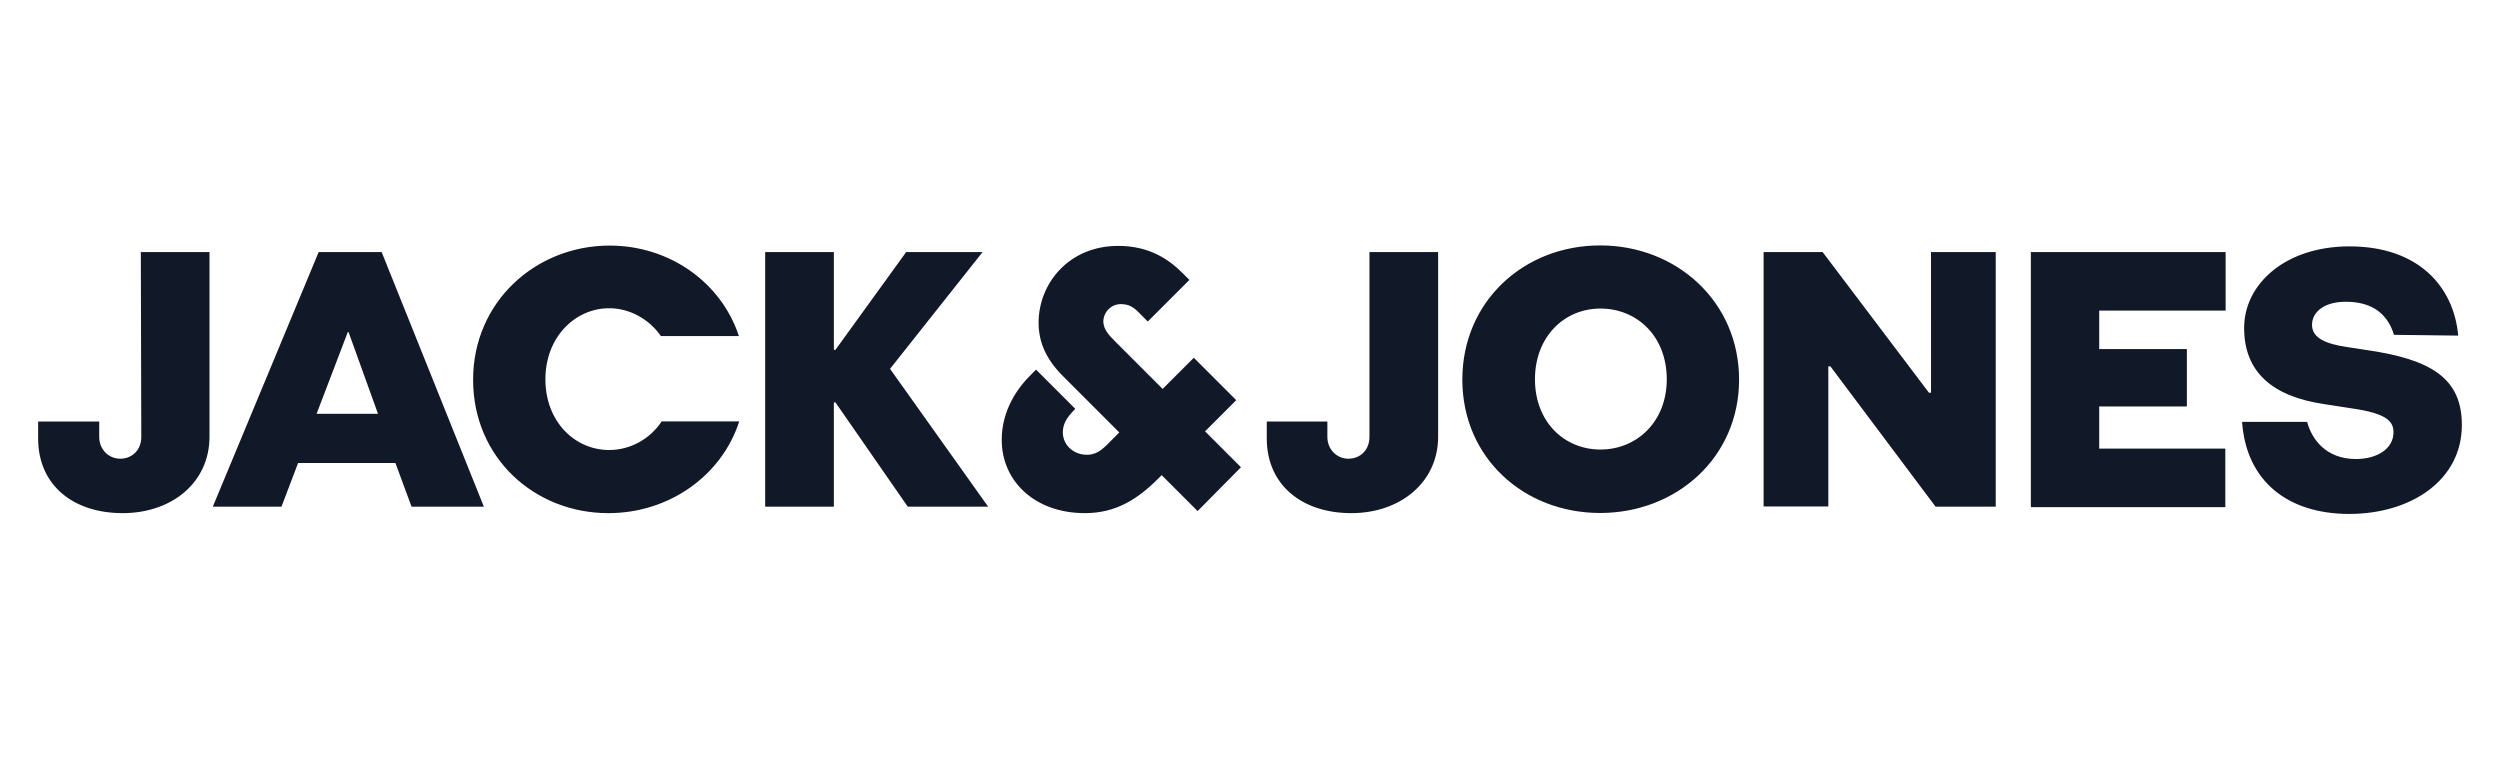 <?xml version="1.0" encoding="UTF-8"?>
<svg id="Capa_1" data-name="Capa 1" xmlns="http://www.w3.org/2000/svg" viewBox="0 0 158 48">
  <defs>
    <style>
      .cls-1 {
        fill: #111827;
      }
    </style>
  </defs>
  <g id="Layer_2" data-name="Layer 2">
    <g id="Logo">
      <path class="cls-1" d="M8.9,15.93h4.34v11.67c0,2.89-2.37,4.83-5.49,4.83s-5.34-1.76-5.34-4.72v-1.07h3.86v.97c0,.79,.59,1.38,1.33,1.38s1.33-.54,1.33-1.38l-.03-11.67Zm17.11,16.09l-1.02-2.76h-6.15l-1.05,2.76h-4.34l6.69-16.09h3.98l6.46,16.09h-4.57Zm-3.98-11.03h-.05l-1.97,5.16h3.88l-1.86-5.16Zm24.69,5.64c-1.1,3.42-4.42,5.8-8.27,5.8-4.67,0-8.55-3.5-8.55-8.43s3.96-8.48,8.63-8.48c3.78,0,7.05,2.32,8.17,5.72h-4.93c-.74-1.07-1.97-1.76-3.27-1.76-2.14,0-4.03,1.81-4.03,4.49s1.86,4.47,4.03,4.47c1.33,0,2.58-.69,3.32-1.81h4.9Zm10.65,5.39l-4.57-6.59h-.1v6.59h-4.34V15.93h4.34v6.18h.1l4.47-6.18h4.83l-5.85,7.38,6.2,8.71h-5.08Zm29.18-16.09h4.34v11.67c0,2.89-2.4,4.83-5.49,4.83s-5.34-1.76-5.34-4.72v-1.07h3.83v.97c0,.79,.59,1.38,1.33,1.38s1.33-.54,1.33-1.38V15.93Zm14.58,16.49c-4.83,0-8.71-3.5-8.71-8.43s3.88-8.48,8.71-8.48,8.78,3.55,8.78,8.48-3.96,8.43-8.78,8.43Zm4.21-8.45c0-2.73-1.89-4.47-4.19-4.47s-4.14,1.79-4.14,4.47,1.84,4.44,4.14,4.44,4.19-1.76,4.19-4.44h0Zm16.98,8.04l-6.64-8.86h-.13v8.86h-4.09V15.93h3.73l6.72,8.89h.13V15.93h4.09v16.09h-3.8Zm6.03,0V15.93h12.31v3.7h-7.99v2.43h5.54v3.63h-5.54v2.66h7.97v3.7h-12.28v-.03Zm22.95-10.85c-.38-1.25-1.3-2.09-3.04-2.09-1.43,0-2.14,.69-2.14,1.46,0,.82,.84,1.2,2.2,1.4l1.17,.18c4.16,.59,6.1,1.79,6.1,4.75,0,3.5-3.22,5.62-7.12,5.62s-6.51-2.09-6.77-5.82h4.11c.28,1.05,1.15,2.35,3.09,2.35,1.35,0,2.37-.66,2.37-1.69,0-.74-.51-1.2-2.63-1.51l-1.81-.28c-3.22-.49-5-2.02-5-4.8s2.6-5.16,6.66-5.16c4.34,0,6.59,2.53,6.87,5.64l-4.06-.05Zm-72.87,8.37l-2.27-2.27,1.97-1.97-2.68-2.68-1.97,1.97-3.01-3.01c-.46-.46-.71-.77-.74-1.23,0-.61,.49-1.12,1.1-1.12,.54,0,.84,.2,1.25,.64l.46,.46,2.63-2.63h0l-.36-.36c-.92-.94-2.17-1.79-4.14-1.79-3.14,0-5.03,2.4-5.03,4.85,0,1.15,.41,2.25,1.53,3.37l3.57,3.57-.36,.36c-.61,.61-.94,1.02-1.63,1.05-.82,.03-1.56-.54-1.58-1.4,0-.56,.26-.94,.69-1.4l.1-.1-2.48-2.48-.26,.26c-.92,.89-1.91,2.3-1.91,4.19,0,2.55,2.04,4.62,5.26,4.62,1.94,0,3.32-.87,4.65-2.2l.2-.2,2.27,2.27,2.73-2.76Z"/>
    </g>
  </g>
</svg>